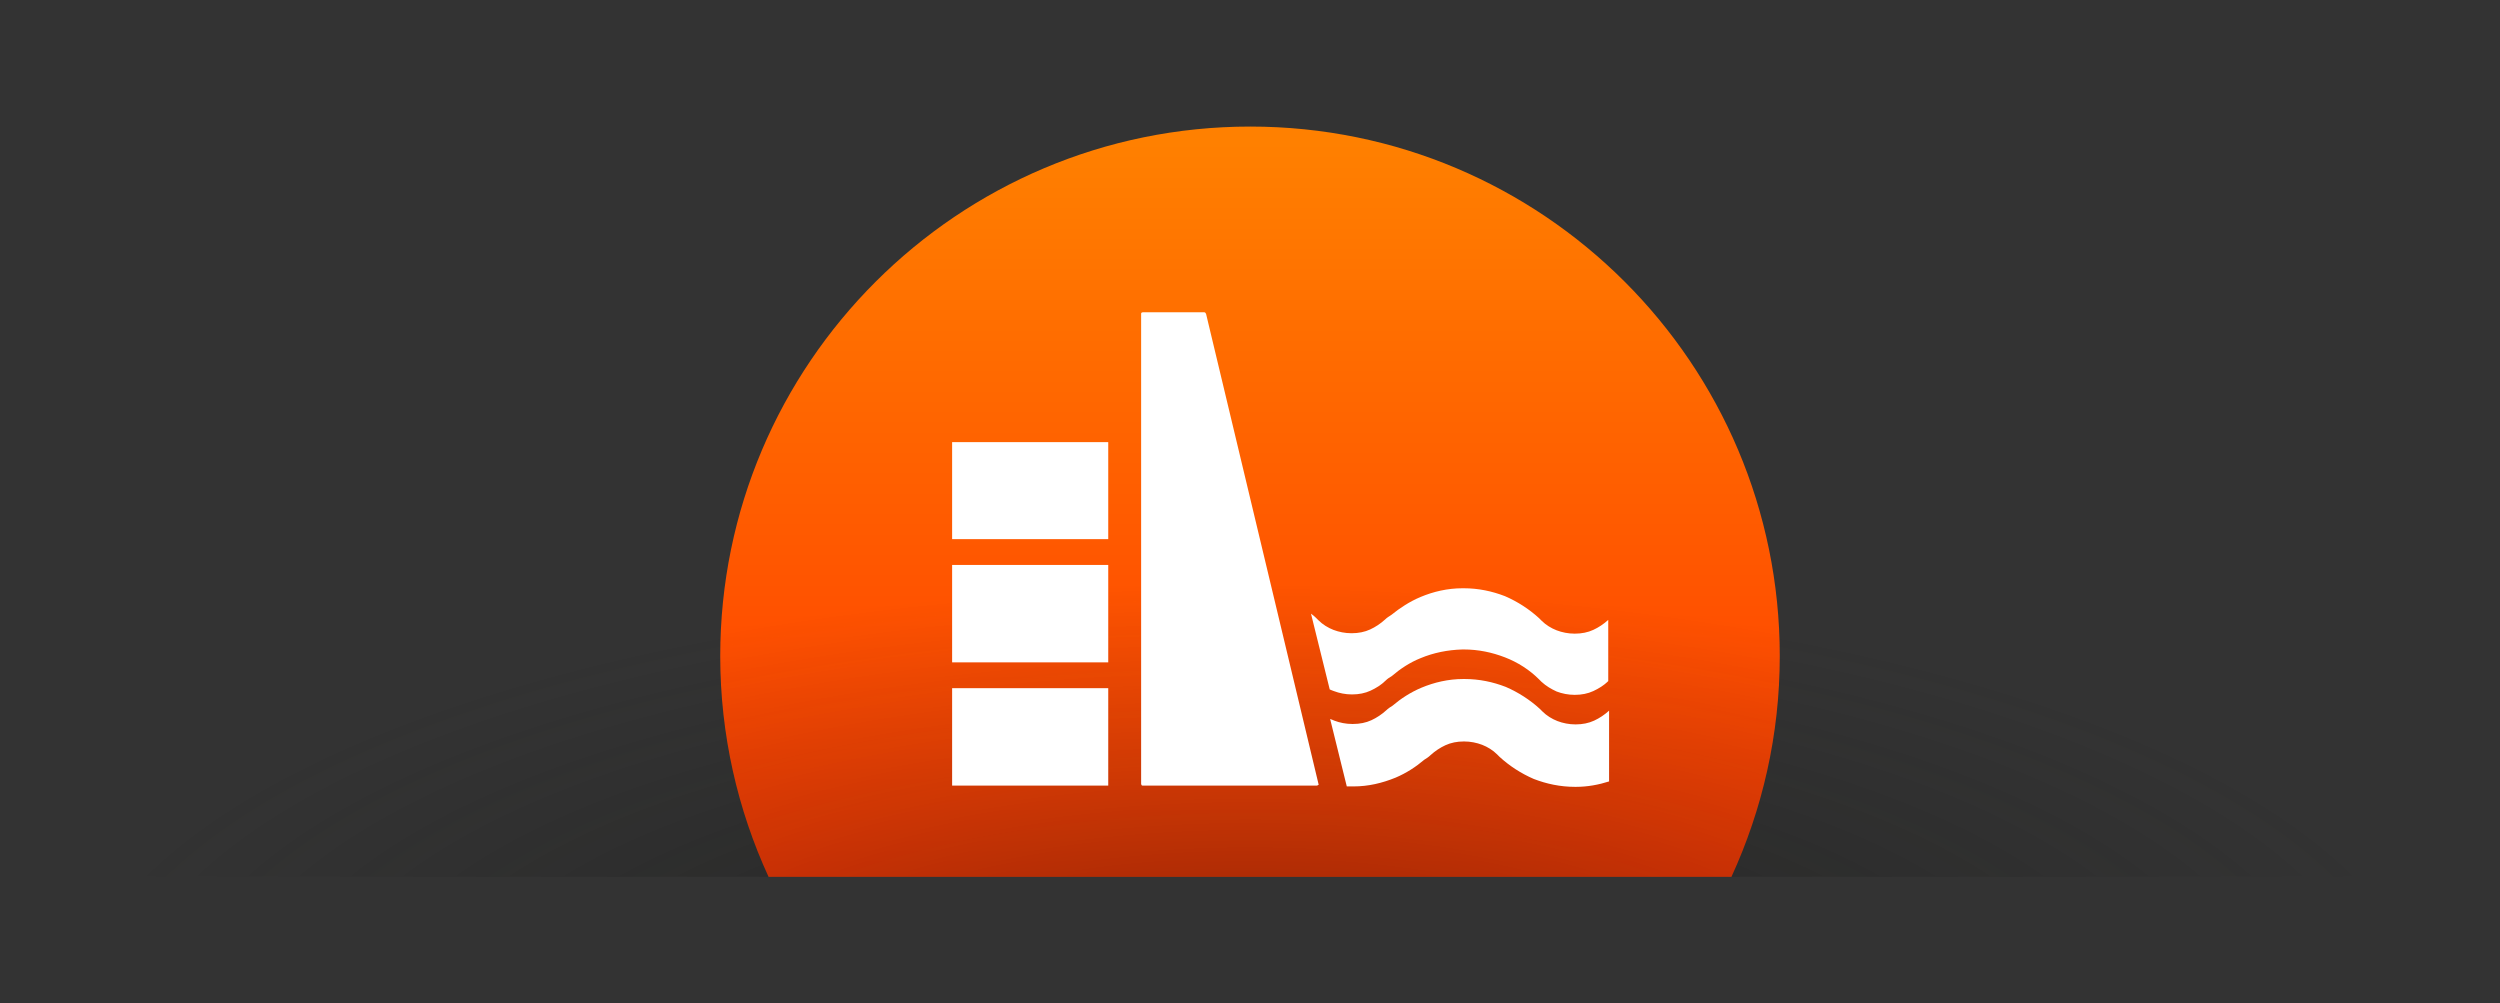 <?xml version="1.0" encoding="utf-8"?>
<!-- Generator: Adobe Illustrator 25.0.0, SVG Export Plug-In . SVG Version: 6.00 Build 0)  -->
<svg version="1.1" id="Calque_1" xmlns="http://www.w3.org/2000/svg" xmlns:xlink="http://www.w3.org/1999/xlink" x="0px" y="0px"
	 viewBox="0 0 600.5 241" style="enable-background:new 0 0 600.5 241;" xml:space="preserve">
<rect x="0" y="0" width="600.5" height="241" fill="#333333" stroke="none"/>
<style type="text/css">
	.st0{fill:url(#SVGID_1_);}
	.st1{fill:url(#SVGID_2_);}
	.st2{fill:#FFFFFF;}
</style>
<desc>Created with Sketch.</desc>
<linearGradient id="SVGID_1_" gradientUnits="userSpaceOnUse" x1="300.255" y1="283.972" x2="300.255" y2="34.114">
	<stop  offset="0" style="stop-color:#FF1A00"/>
	<stop  offset="1" style="stop-color:#FF8000"/>
</linearGradient>
<path class="st0" d="M415.9,210.6c7.4-16.1,11.6-34.1,11.6-53c0-70.3-57-127.2-127.2-127.2S173,87.4,173,157.6
	c0,18.9,4.2,36.9,11.6,53H415.9z"/>
<radialGradient id="SVGID_2_" cx="-4875.281" cy="-494.876" r="173.63" gradientTransform="matrix(0 -0.615 1.661 0 1122.145 -2751.314)" gradientUnits="userSpaceOnUse">
	<stop  offset="0" style="stop-color:#070907;stop-opacity:0.5"/>
	<stop  offset="0.509" style="stop-color:#151614;stop-opacity:0.245"/>
	<stop  offset="1" style="stop-color:#1D1D1B;stop-opacity:0"/>
</radialGradient>
<path class="st1" d="M28.6,210.6h543.3c-39.8-41.3-146.4-70.9-271.6-70.9C175,139.7,68.4,169.3,28.6,210.6z"/>
<g>
	<path class="st2" d="M316.7,188.3L289.7,75.4c-0.1-0.2-0.2-0.4-0.5-0.4h-14.7c-0.1,0-0.2,0.1-0.3,0.1c-0.1,0.1-0.1,0.2-0.1,0.3
		v112.9c0,0.1,0.1,0.2,0.1,0.3c0.1,0.1,0.2,0.1,0.3,0.1h41.8c0.1,0,0.3-0.1,0.4-0.2C316.7,188.6,316.8,188.4,316.7,188.3z"/>
	<path class="st2" d="M320.4,166c1.3,0.5,2.8,0.8,4.3,0.8h0.1l0,0c1.6,0,3.1-0.3,4.4-0.9c1.3-0.6,2.6-1.4,3.6-2.4
		c0.5-0.5,1-0.8,1.5-1.1c2.1-1.8,4.4-3.3,6.9-4.3c3.1-1.3,6.5-2,10.1-2.1h0c0.1,0,0.2,0,0.3,0c3.5,0,6.8,0.7,9.9,1.9
		c3.1,1.2,5.9,3,8.2,5.3l0.1,0.1l0.5,0.5c1.1,1,2.3,1.7,3.6,2.3c1.3,0.5,2.8,0.8,4.3,0.8h0.1l0,0c1.6,0,3.1-0.3,4.4-0.9
		c1.3-0.6,2.6-1.4,3.6-2.4l0,0v-14.7l0,0c-1.1,1-2.3,1.8-3.6,2.4c-1.3,0.6-2.8,0.9-4.4,0.9h-0.1c-1.5,0-3-0.3-4.3-0.8
		c-1.3-0.5-2.6-1.3-3.6-2.3l-0.5-0.5l-0.1-0.1c-2.4-2.2-5.2-4-8.2-5.3c-3.1-1.2-6.4-1.9-9.9-1.9c-0.1,0-0.2,0-0.3,0h0
		c-3.6,0-7,0.8-10.1,2.1c-2.6,1.1-4.9,2.6-7,4.3c-0.5,0.3-1.1,0.7-1.5,1.1c-1.1,1-2.3,1.8-3.6,2.4c-1.3,0.6-2.8,0.9-4.4,0.9h-0.1
		c-1.5,0-3-0.3-4.3-0.8c-1.3-0.5-2.6-1.3-3.6-2.3l-0.5-0.5l-0.1-0.1c-0.4-0.4-0.8-0.7-1.2-1l4.5,18.2
		C319.7,165.7,320,165.9,320.4,166z"/>
	<path class="st2" d="M386.5,170.7c-1.1,1-2.3,1.8-3.6,2.4c-1.3,0.6-2.8,0.9-4.4,0.9l0,0h-0.1c-1.5,0-3-0.3-4.3-0.8
		c-1.3-0.5-2.6-1.3-3.6-2.3l-0.5-0.5l-0.1-0.1c-2.4-2.2-5.2-4-8.2-5.3c-3.1-1.2-6.4-1.9-9.9-1.9c-0.1,0-0.2,0-0.3,0h0
		c-3.6,0-7,0.8-10.1,2.1c-2.6,1.1-4.9,2.6-6.9,4.3c-0.5,0.3-1.1,0.7-1.5,1.1c-1.1,1-2.3,1.8-3.6,2.4c-1.3,0.6-2.8,0.9-4.4,0.9l0,0
		h-0.2c-1.5,0-3-0.3-4.3-0.8c-0.3-0.1-0.6-0.3-1-0.4l4,16.2c0.4,0,0.9,0,1.3,0c0.1,0,0.2,0,0.3,0l0,0c3.6,0,6.9-0.8,10.1-2.1
		c2.6-1.1,4.9-2.6,6.9-4.3c0.5-0.3,1.1-0.7,1.5-1.1c1.1-1,2.3-1.8,3.6-2.4c1.3-0.6,2.8-0.9,4.4-0.9h0h0.1c1.5,0,3,0.3,4.3,0.8
		c1.3,0.5,2.6,1.3,3.6,2.3l0.5,0.5l0.1,0.1c2.4,2.2,5.2,4,8.2,5.3c3.1,1.2,6.4,1.9,9.9,1.9c0.1,0,0.2,0,0.3,0l0,0
		c2.7,0,5.4-0.5,7.9-1.3V170.7L386.5,170.7z"/>
	<polygon class="st2" points="228.7,165.3 228.7,176.6 228.7,177.3 228.7,188.7 266.2,188.7 266.2,177.3 266.2,176.6 266.2,165.3 	
		"/>
	<polygon class="st2" points="228.7,135.7 228.7,147 228.7,147.8 228.7,159.1 266.2,159.1 266.2,147.8 266.2,147 266.2,135.7 	"/>
	<polygon class="st2" points="228.7,106.2 228.7,117.5 228.7,118.2 228.7,129.5 266.2,129.5 266.2,118.2 266.2,117.5 266.2,106.2 	
		"/>
</g>
</svg>
